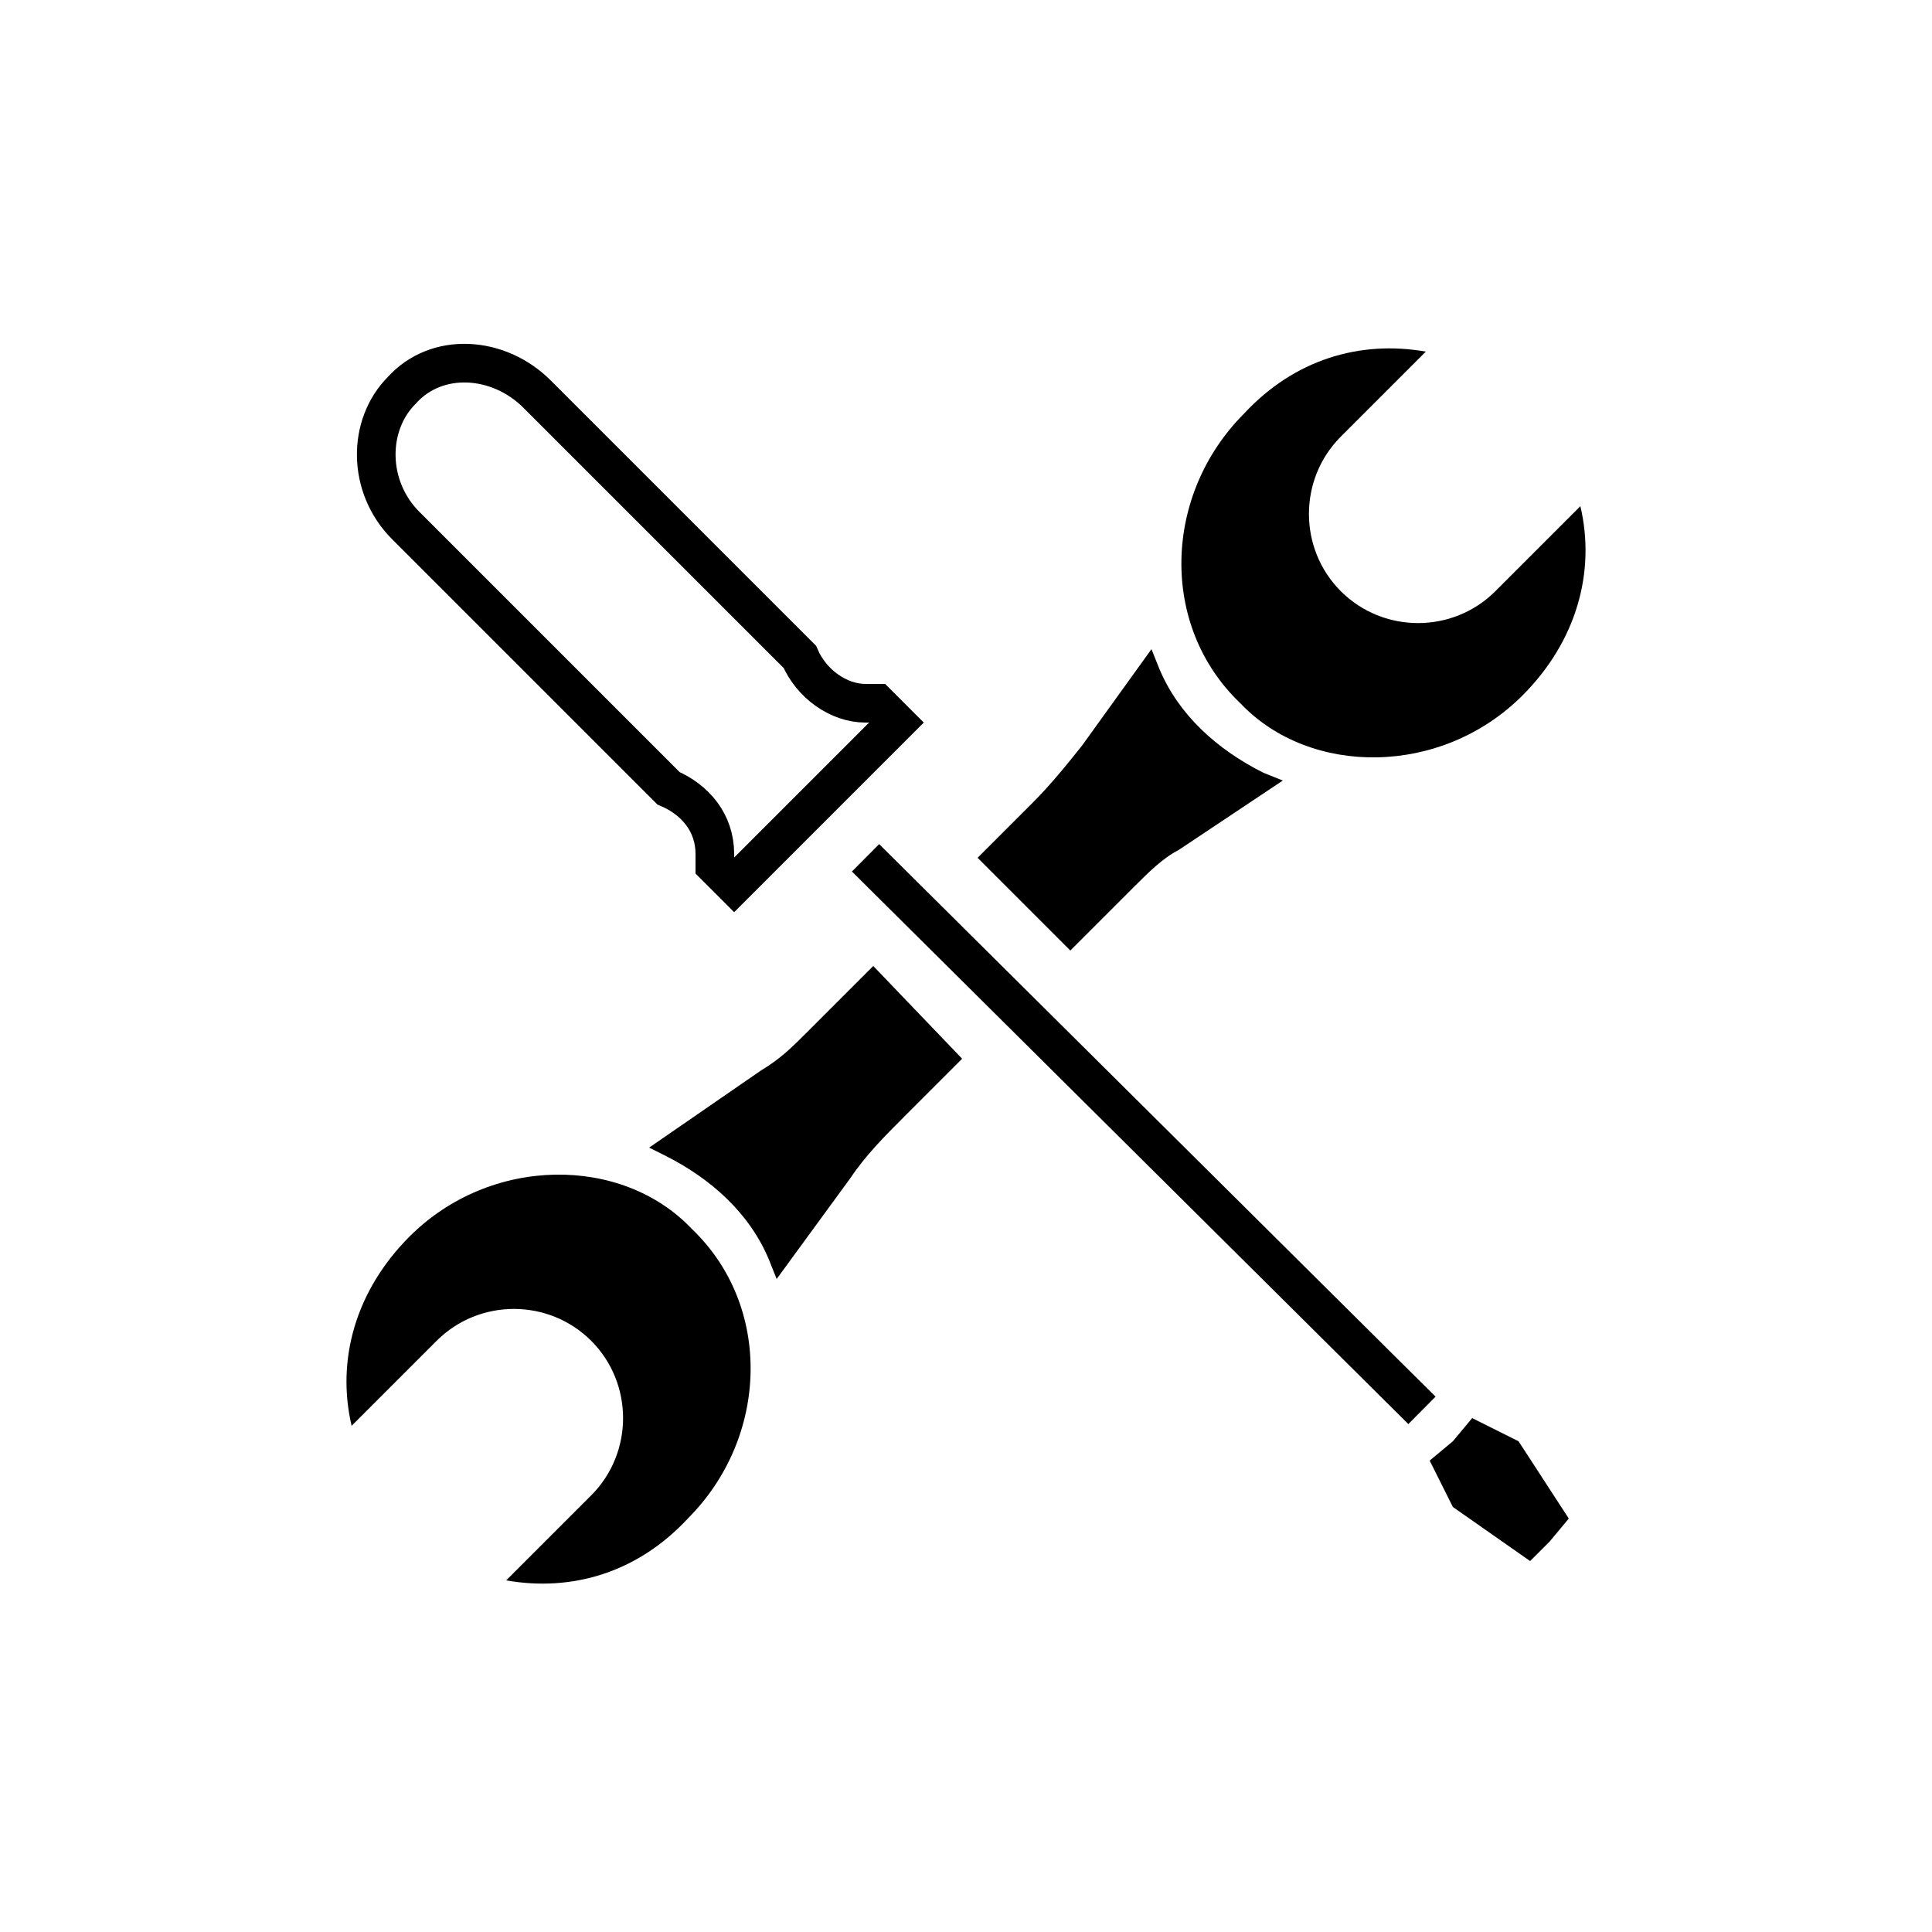 <?xml version="1.0" encoding="utf-8"?>
<!-- Generator: Adobe Illustrator 26.0.2, SVG Export Plug-In . SVG Version: 6.00 Build 0)  -->
<svg version="1.1" id="Layer_1" xmlns="http://www.w3.org/2000/svg" xmlns:xlink="http://www.w3.org/1999/xlink" x="0px" y="0px"
	 viewBox="0 0 50 50" style="enable-background:new 0 0 50 50;" xml:space="preserve">
<style type="text/css">
	.st0{fill:none;stroke:#000000;stroke-miterlimit:10;}
</style>
<g>
	<path class="st0" d="M21.1,20.8l2.1-2.1l-0.5-0.5l-0.3,0c-0.7,0-1.4-0.5-1.7-1.2l-6.8-6.8c-1-1-2.6-1.1-3.5-0.1
		c-0.9,0.9-0.9,2.5,0.1,3.5l6.8,6.8c0.7,0.3,1.2,0.9,1.2,1.7l0,0.3l0.5,0.5L21.1,20.8z"/>
	<line class="st0" x1="22.4" y1="22.2" x2="36.8" y2="36.5"/>
	<polygon points="39.6,40.4 40.1,39.9 40.6,39.3 39.3,37.3 38.1,36.7 37.6,37.3 37,37.8 37.6,39 	"/>
	<path d="M33.2,20.2L32.7,20c-1.2-0.6-2.2-1.5-2.7-2.7l-0.2-0.5l-1.8,2.5c-0.4,0.5-0.8,1-1.3,1.5l-1.4,1.4l2.4,2.4l1.7-1.7
		c0.3-0.3,0.7-0.7,1.1-0.9L33.2,20.2z"/>
	<path d="M16.8,29.7l0.4,0.2c1.2,0.6,2.2,1.5,2.7,2.7l0.2,0.5l1.9-2.6c0.4-0.6,0.9-1.1,1.4-1.6l1.5-1.5L22.6,25l-1.7,1.7
		c-0.4,0.4-0.7,0.7-1.2,1L16.8,29.7z"/>
	<g>
		<path d="M39.4,18c1.4-1.4,1.9-3.2,1.5-4.9l-2.2,2.2c-1.1,1.1-2.9,1.1-4,0s-1.1-2.9,0-4l2.2-2.2c-1.7-0.3-3.4,0.2-4.7,1.6
			c-2.1,2.1-2.2,5.5-0.1,7.5C33.9,20.1,37.3,20.1,39.4,18z"/>
	</g>
	<g>
		<path d="M10.6,32c-1.4,1.4-1.9,3.2-1.5,4.9l2.2-2.2c1.1-1.1,2.9-1.1,4,0c1.1,1.1,1.1,2.9,0,4l-2.2,2.2c1.7,0.3,3.4-0.2,4.7-1.6
			c2.1-2.1,2.2-5.5,0.1-7.5C16.1,29.9,12.7,29.9,10.6,32z"/>
	</g>
</g>
</svg>
